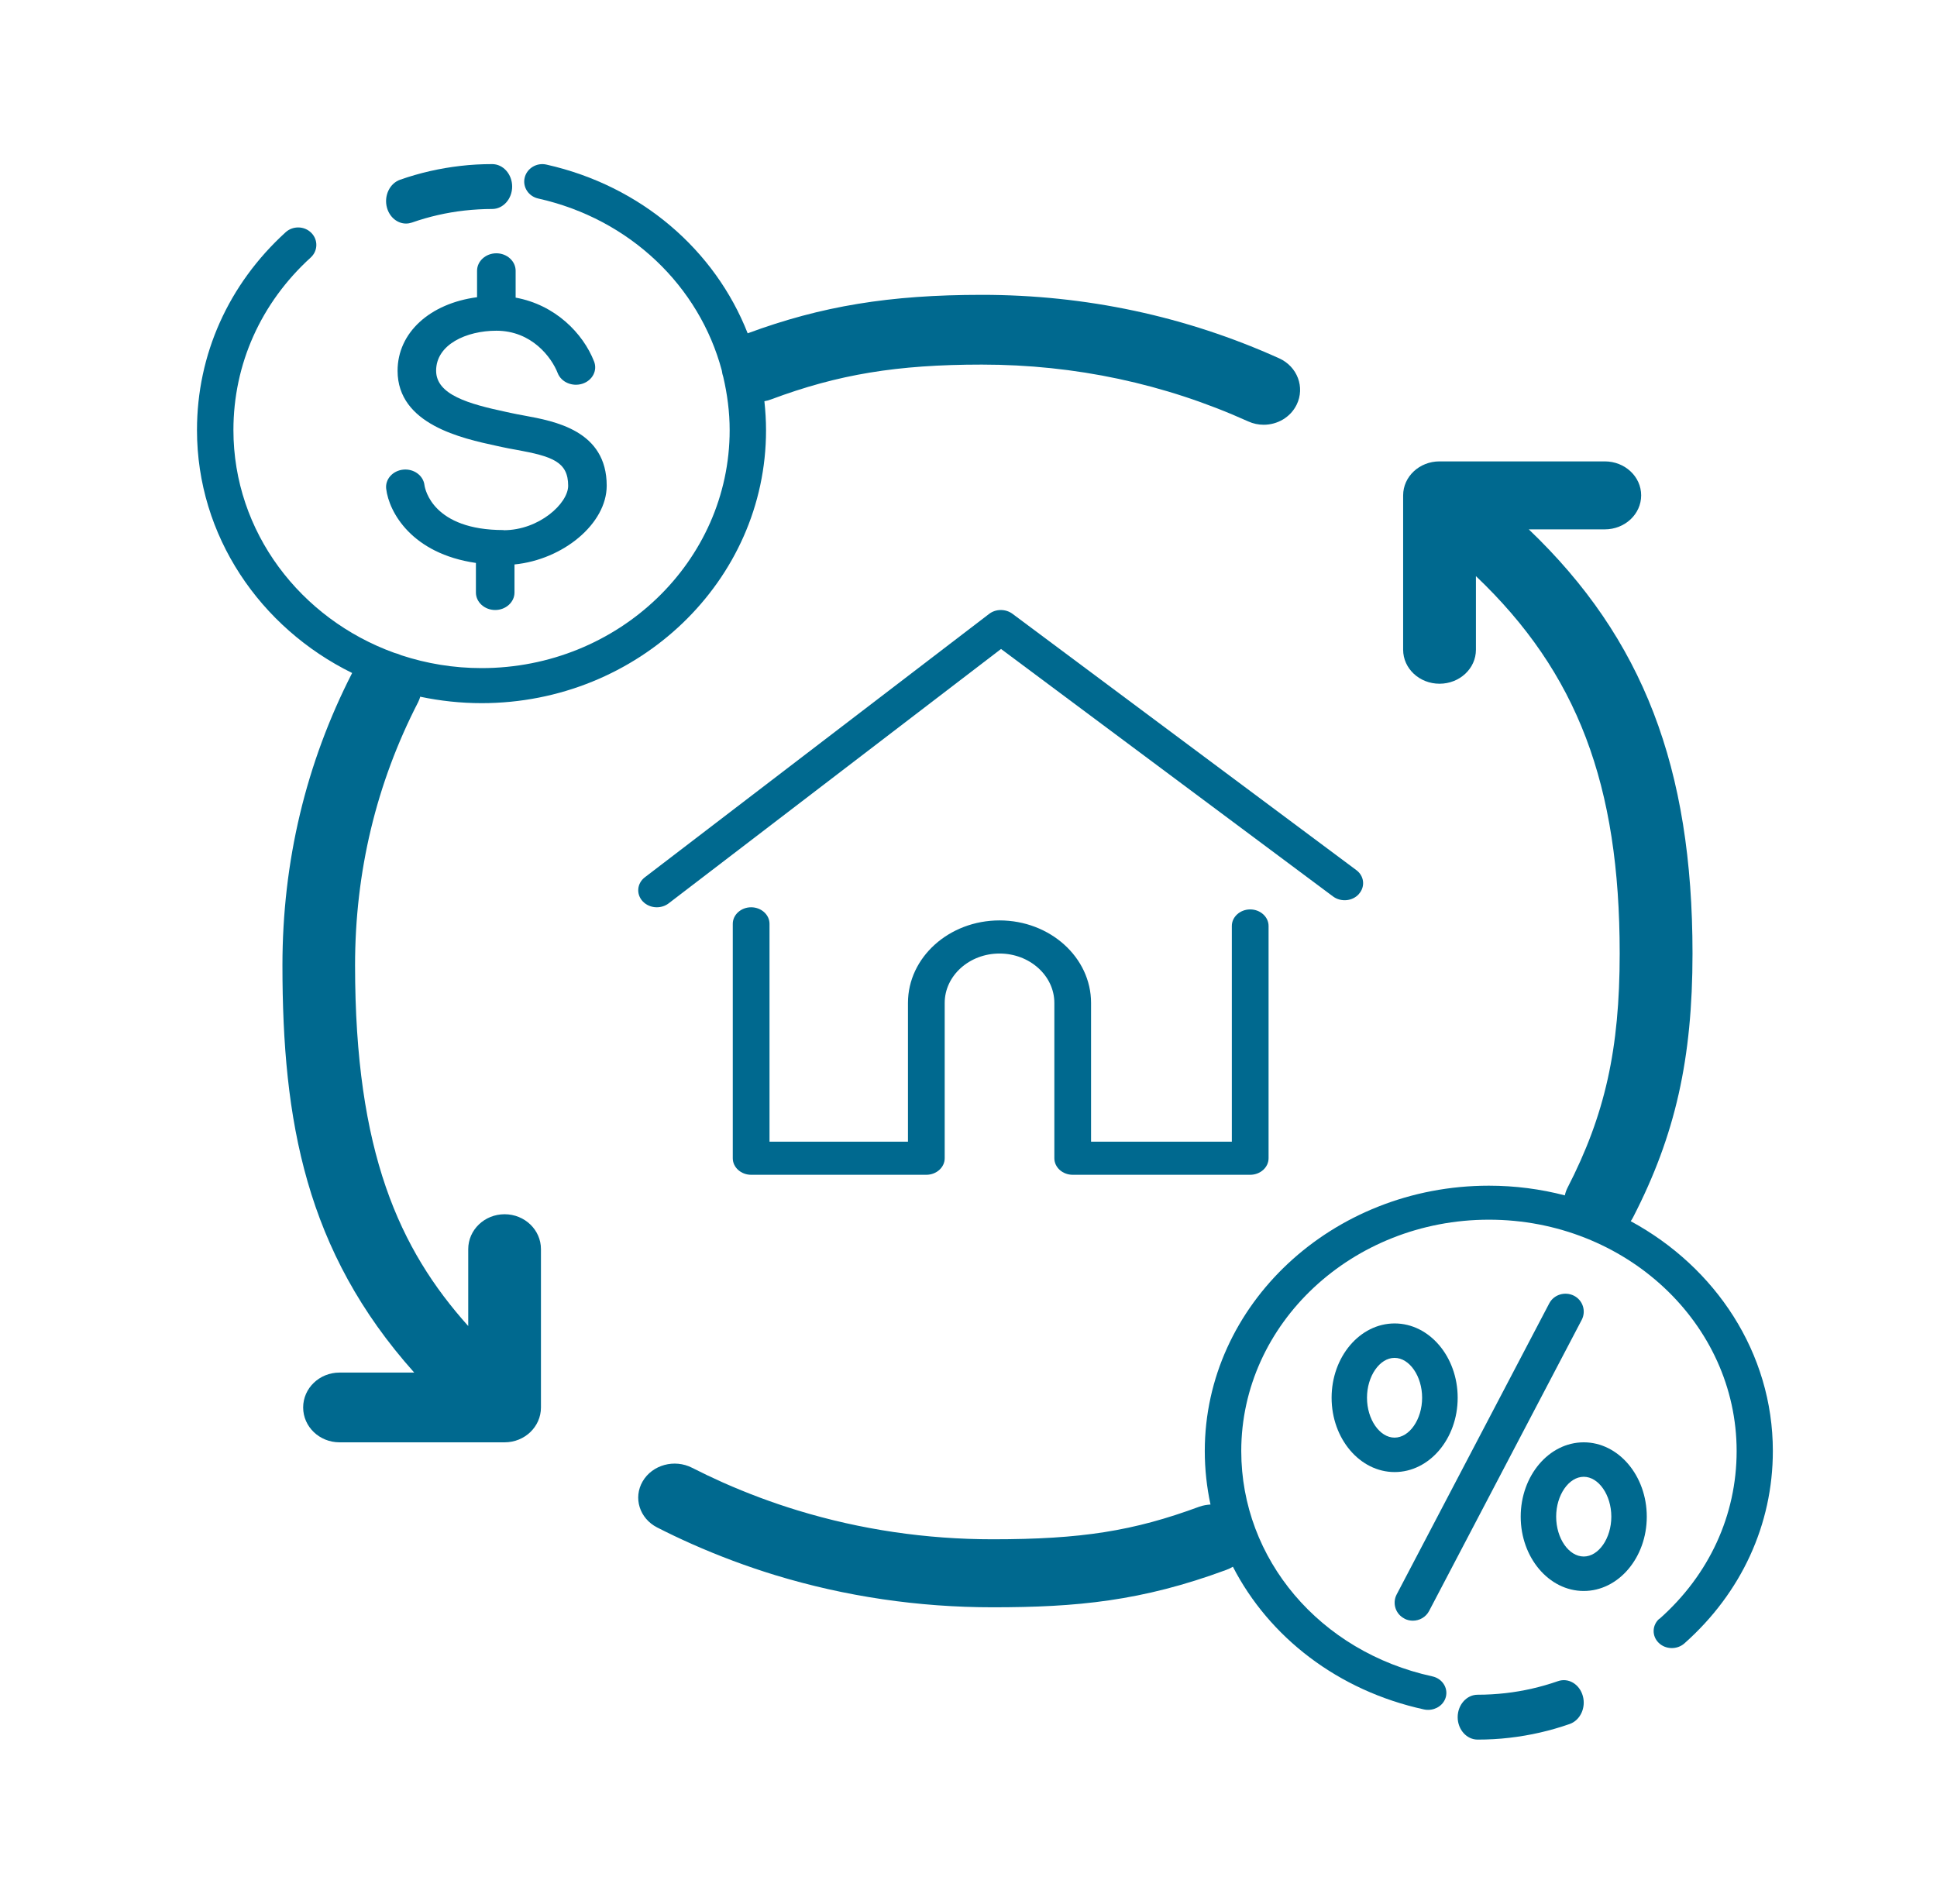 <svg xmlns="http://www.w3.org/2000/svg" fill="none" viewBox="0 0 59 58" height="58" width="59">
<path fill="#00698F" d="M12.811 21.229C13.409 21.354 14.032 21.423 14.669 21.423C19.445 21.423 23.333 17.693 23.333 13.111C23.333 12.811 23.314 12.516 23.283 12.224C23.352 12.211 23.419 12.195 23.488 12.168C25.526 11.406 27.323 11.108 29.906 11.108C32.744 11.108 35.474 11.69 38.022 12.84C38.174 12.909 38.334 12.941 38.492 12.941C38.908 12.941 39.306 12.716 39.495 12.33C39.755 11.799 39.517 11.167 38.963 10.917C36.119 9.634 33.071 8.983 29.906 8.983C27.101 8.983 25.025 9.323 22.774 10.155C21.78 7.623 19.534 5.663 16.646 5.015C16.35 4.946 16.051 5.126 15.982 5.411C15.912 5.697 16.098 5.982 16.394 6.048C19.194 6.675 21.303 8.723 21.987 11.292C21.995 11.358 22.009 11.425 22.032 11.491C22.153 12.011 22.225 12.551 22.225 13.106C22.225 17.104 18.836 20.355 14.669 20.355C13.814 20.355 12.994 20.217 12.227 19.965C12.158 19.933 12.086 19.909 12.011 19.89C9.151 18.857 7.11 16.206 7.11 13.103C7.11 11.095 7.946 9.228 9.464 7.846C9.685 7.645 9.694 7.307 9.483 7.095C9.273 6.882 8.921 6.874 8.7 7.076C6.958 8.662 6 10.803 6 13.103C6 16.328 7.924 19.125 10.726 20.504C9.317 23.256 8.603 26.252 8.603 29.408C8.603 34.15 9.309 38.115 12.617 41.818H10.341C9.73 41.818 9.234 42.294 9.234 42.881C9.234 43.468 9.73 43.943 10.341 43.943H15.37C15.982 43.943 16.477 43.468 16.477 42.881V38.057C16.477 37.47 15.982 36.994 15.37 36.994C14.758 36.994 14.262 37.47 14.262 38.057V40.4C12.166 38.06 10.815 35.108 10.815 29.408C10.815 26.56 11.463 23.864 12.737 21.391C12.764 21.335 12.786 21.277 12.803 21.221L12.811 21.229Z"></path>
<path fill="#00698F" d="M12.367 6.811C12.428 6.811 12.485 6.801 12.546 6.781C13.064 6.599 13.604 6.476 14.147 6.415C14.429 6.384 14.714 6.367 14.993 6.367C15.327 6.367 15.6 6.059 15.6 5.684C15.6 5.308 15.327 5 14.993 5C14.66 5 14.344 5.017 14.023 5.055C13.401 5.126 12.782 5.267 12.188 5.475C11.866 5.588 11.688 5.971 11.787 6.329C11.869 6.623 12.109 6.811 12.367 6.811Z"></path>
<path fill="#00698F" d="M15.336 16.149C13.193 16.149 12.946 14.912 12.929 14.779C12.893 14.486 12.603 14.276 12.283 14.308C11.96 14.34 11.728 14.603 11.763 14.893C11.848 15.601 12.538 16.867 14.496 17.151V18.053C14.496 18.346 14.761 18.585 15.083 18.585C15.406 18.585 15.671 18.346 15.671 18.053V17.197C17.156 17.05 18.48 15.954 18.48 14.797C18.48 13.119 16.901 12.832 15.958 12.659C15.82 12.635 15.688 12.608 15.565 12.582L15.403 12.547C14.288 12.308 13.284 12.031 13.284 11.294C13.284 10.494 14.209 10.076 15.119 10.076C16.196 10.076 16.801 10.887 16.988 11.369C17.097 11.646 17.435 11.789 17.74 11.691C18.045 11.592 18.204 11.289 18.095 11.012C17.758 10.151 16.909 9.286 15.706 9.068V8.249C15.706 7.956 15.441 7.717 15.119 7.717C14.796 7.717 14.531 7.956 14.531 8.249V9.055C13.099 9.244 12.11 10.13 12.11 11.297C12.11 12.933 14.074 13.356 15.13 13.585L15.286 13.619C15.424 13.648 15.571 13.678 15.726 13.704C16.824 13.904 17.306 14.069 17.306 14.8C17.306 15.335 16.425 16.154 15.339 16.154L15.336 16.149Z"></path>
<path fill="#00698F" d="M41.393 27.234C41.59 27.012 41.554 26.686 41.311 26.508L30.84 18.701C30.632 18.546 30.33 18.546 30.125 18.706L19.642 26.728C19.403 26.911 19.372 27.236 19.572 27.456C19.684 27.577 19.842 27.642 20.005 27.642C20.132 27.642 20.262 27.603 20.366 27.523L30.491 19.772L40.602 27.311C40.844 27.492 41.199 27.458 41.393 27.236V27.234Z"></path>
<path fill="#00698F" d="M32.674 35.792H38.08C38.388 35.792 38.64 35.566 38.64 35.288V28.211C38.64 27.934 38.388 27.707 38.08 27.707C37.773 27.707 37.521 27.934 37.521 28.211V34.784H33.233V30.556C33.233 29.169 31.983 28.042 30.445 28.042C28.907 28.042 27.656 29.169 27.656 30.556V34.784H23.439V28.146C23.439 27.868 23.187 27.642 22.879 27.642C22.572 27.642 22.32 27.868 22.32 28.146V35.288C22.32 35.566 22.572 35.792 22.879 35.792H28.216C28.523 35.792 28.775 35.566 28.775 35.288V30.556C28.775 29.727 29.525 29.051 30.445 29.051C31.365 29.051 32.115 29.727 32.115 30.556V35.288C32.115 35.566 32.366 35.792 32.674 35.792Z"></path>
<path fill="#00698F" d="M45.007 53C45.332 53 45.657 52.983 45.976 52.945C46.599 52.874 47.216 52.733 47.811 52.525C48.133 52.412 48.312 52.03 48.212 51.671C48.112 51.312 47.775 51.107 47.453 51.22C46.933 51.401 46.396 51.524 45.855 51.585C45.575 51.616 45.293 51.633 45.007 51.633C44.673 51.633 44.4 51.941 44.4 52.317C44.4 52.693 44.673 53 45.007 53Z"></path>
<path fill="#00698F" d="M50.541 49.318C50.319 49.515 50.311 49.844 50.522 50.051C50.732 50.258 51.084 50.266 51.306 50.069C53.044 48.526 54 46.444 54 44.206C54 41.218 52.257 38.607 49.671 37.206C49.698 37.167 49.723 37.128 49.743 37.087C51.029 34.588 51.553 32.26 51.553 29.049C51.553 23.39 50.048 19.456 46.566 16.128H48.881C49.493 16.128 49.989 15.665 49.989 15.092C49.989 14.52 49.493 14.057 48.881 14.057H43.847C43.235 14.057 42.739 14.52 42.739 15.092V19.796C42.739 20.368 43.235 20.831 43.847 20.831C44.46 20.831 44.956 20.368 44.956 19.796V17.553C48.052 20.5 49.335 23.908 49.335 29.049C49.335 31.962 48.889 33.966 47.744 36.191C47.706 36.266 47.681 36.341 47.664 36.419C46.927 36.227 46.151 36.124 45.35 36.124C40.58 36.124 36.697 39.749 36.697 44.209C36.697 44.766 36.758 45.312 36.871 45.838C36.76 45.845 36.647 45.864 36.536 45.902C34.526 46.646 32.938 46.897 30.236 46.897C28.207 46.897 26.212 46.602 24.302 46.019C23.526 45.783 22.761 45.496 22.024 45.169C21.705 45.027 21.386 44.874 21.081 44.719C20.544 44.444 19.87 44.628 19.576 45.131C19.282 45.633 19.479 46.262 20.017 46.537C20.361 46.713 20.715 46.881 21.07 47.039C21.893 47.404 22.747 47.725 23.614 47.99C25.746 48.64 27.974 48.969 30.236 48.969C32.794 48.969 34.779 48.782 37.353 47.829C37.426 47.803 37.492 47.77 37.553 47.733C38.656 49.878 40.752 51.509 43.373 52.081C43.415 52.092 43.459 52.094 43.501 52.094C43.753 52.094 43.98 51.934 44.041 51.696C44.111 51.416 43.925 51.139 43.629 51.074C40.2 50.326 37.808 47.503 37.808 44.209C37.808 40.322 41.192 37.16 45.352 37.16C49.513 37.16 52.897 40.322 52.897 44.209C52.897 46.161 52.063 47.977 50.547 49.321L50.541 49.318Z"></path>
<path fill="#00698F" d="M42.781 49.317C42.862 49.358 42.948 49.377 43.035 49.377C43.238 49.377 43.433 49.268 43.531 49.079L48.179 40.211C48.318 39.943 48.212 39.612 47.939 39.475C47.666 39.339 47.329 39.442 47.189 39.71L42.541 48.579C42.402 48.847 42.508 49.178 42.781 49.314V49.317Z"></path>
<path fill="#00698F" d="M50.16 46.208C50.16 44.959 49.298 43.943 48.24 43.943C47.181 43.943 46.32 44.959 46.32 46.208C46.32 47.456 47.181 48.472 48.24 48.472C49.298 48.472 50.16 47.456 50.16 46.208ZM48.24 47.422C47.783 47.422 47.4 46.866 47.4 46.208C47.4 45.549 47.786 44.993 48.24 44.993C48.694 44.993 49.08 45.549 49.08 46.208C49.08 46.866 48.694 47.422 48.24 47.422Z"></path>
<path fill="#00698F" d="M44.4 42.585C44.4 41.336 43.539 40.321 42.48 40.321C41.422 40.321 40.56 41.336 40.56 42.585C40.56 43.834 41.422 44.849 42.48 44.849C43.539 44.849 44.4 43.834 44.4 42.585ZM41.638 42.585C41.638 41.926 42.024 41.37 42.477 41.37C42.931 41.37 43.317 41.926 43.317 42.585C43.317 43.243 42.931 43.8 42.477 43.8C42.024 43.8 41.638 43.243 41.638 42.585Z"></path>
</svg>
